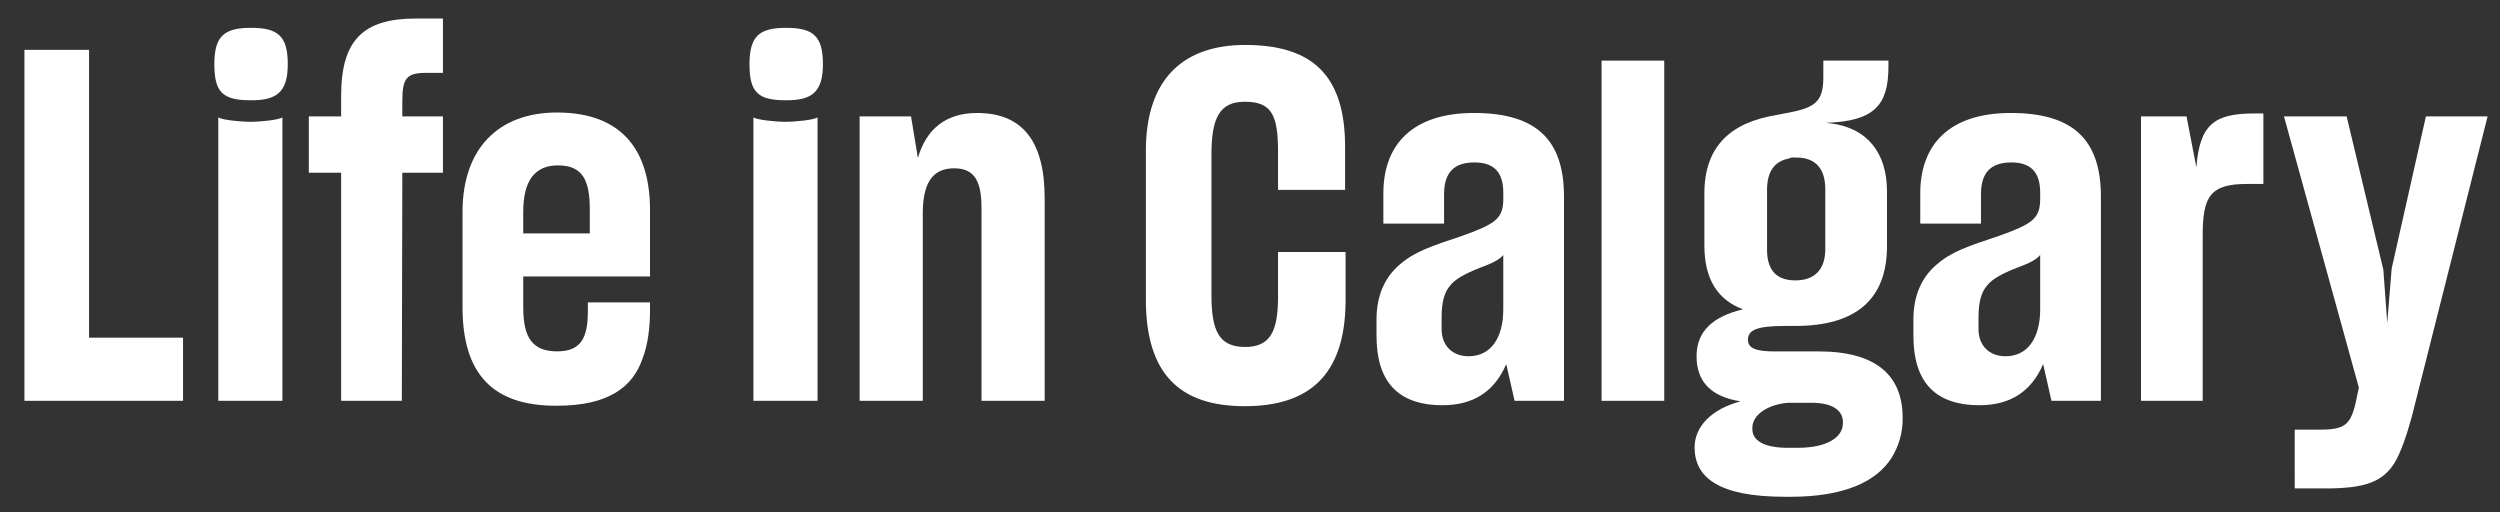 <?xml version="1.0" encoding="utf-8"?>
<!-- Generator: Adobe Illustrator 28.1.0, SVG Export Plug-In . SVG Version: 6.00 Build 0)  -->
<svg version="1.1" id="Layer_1" xmlns="http://www.w3.org/2000/svg" xmlns:xlink="http://www.w3.org/1999/xlink" x="0px" y="0px"
	 viewBox="0 0 1683 345" style="enable-background:new 0 0 1683 345;" xml:space="preserve">
<rect x="0" y="0" width="1683" height="345" fill="#333333" stroke="none"/>
<style type="text/css">
	.st0{fill:#FFFFFF;}
</style>
<g>
	<g>
		<path class="st0" d="M16.45,33.56h43.5v193.76h63.27v42.51H16.45V33.56z"/>
		<path class="st0" d="M144.3,43.12c0-19.11,6.92-24.38,24.71-24.38c17.8,0,24.72,5.27,24.72,24.38c0,19.11-7.58,24.39-24.72,24.39
			C149.9,67.5,144.3,62.23,144.3,43.12z M168.69,82c6.92,0,19.11-1.32,21.42-2.97v190.79h-43.16V79.04
			C149.24,80.68,161.77,82,168.69,82z"/>
		<path class="st0" d="M270.51,269.83h-40.86V116.27H207.9v-37.9h21.75V64.54c0-37.9,15.16-52.07,50.42-52.07h18.12v36.58h-11.54
			c-13.18,0-15.81,3.96-15.81,19.11v10.21h27.35v37.9h-27.35L270.51,269.83z"/>
		<path class="st0" d="M311.38,206.89v-64.26c0-42.84,24.38-66.89,63.6-66.89c44.49,0,62.61,26.36,62.61,65.58v44.81h-85.35v20.76
			c0,21.09,6.59,29.65,23.07,29.65c16.48,0,20.43-10.21,20.43-27.02v-5.93h41.85v4.95c0,11.86-1.32,23.07-4.94,32.62
			c-6.59,19.44-23.07,31.97-57.67,31.97C330.82,273.45,311.38,250.72,311.38,206.89z M397.05,157.13v-16.15
			c0-19.77-4.94-29.65-21.42-29.65c-15.49,0-23.4,10.21-23.4,31.3v14.5H397.05z"/>
		<path class="st0" d="M504.56,43.12c0-19.11,6.92-24.38,24.72-24.38c17.79,0,24.71,5.27,24.71,24.38
			c0,19.11-7.58,24.39-24.71,24.39C510.17,67.5,504.56,62.23,504.56,43.12z M528.95,82c6.92,0,19.11-1.32,21.42-2.97v190.79H507.2
			V79.04C509.51,80.68,522.03,82,528.95,82z"/>
		<path class="st0" d="M578.71,269.83V78.37h34.6l4.61,28.01c5.6-19.44,18.78-30.32,39.87-30.32c30.32,0,45.48,18.79,45.48,57.34
			v136.42h-42.51v-129.5c0-17.79-4.28-27.02-18.45-27.02c-15.16,0-21.09,10.88-21.09,30.32v126.21H578.71z"/>
		<path class="st0" d="M771.4,201.62V101.44c0-48.44,25.37-71.18,66.89-71.18c45.48,0,67.22,20.76,67.22,68.54v29h-45.14v-25.7
			c0-24.71-4.28-33.61-22.41-33.61c-17.13,0-22.41,11.2-22.41,35.59v94.24c0,24.39,4.95,35.26,22.74,35.26
			c16.81,0,22.08-10.54,22.08-33.61v-30.32h45.48v33.28c-0.33,49.76-24.71,70.52-67.88,70.52
			C793.81,273.45,771.4,251.38,771.4,201.62z"/>
		<path class="st0" d="M971.15,272.79c-30.97,0-44.48-16.8-44.48-46.79v-10.87c0-16.81,5.93-28.67,15.49-36.91
			c10.22-8.9,21.42-12.52,42.18-19.44c22.08-7.91,27.68-11.53,27.68-24.72v-4.28c0-13.84-6.26-20.43-19.44-20.43
			c-13.84,0-20.43,6.92-20.43,21.42v19.77h-40.86v-20.43c0-32.62,19.44-54.05,60.96-54.05c42.51,0,60.64,18.46,60.64,56.35v137.41
			h-33.28l-5.6-24.71C1006.08,263.57,991.91,272.79,971.15,272.79z M1012.01,208.21v-36.58c-2.3,2.97-7.25,5.6-15.49,8.56
			c-10.22,3.96-17.13,7.91-20.1,11.86c-3.96,4.29-5.93,11.21-5.93,21.42v8.24c0,10.88,7.25,18.12,18.12,18.12
			C1003.77,239.84,1012.01,227.32,1012.01,208.21z"/>
		<path class="st0" d="M1078.19,40.81h42.18v229.02h-42.18V40.81z"/>
		<path class="st0" d="M1140.8,301.14c0-13.84,11.2-25.7,30.97-30.98c-19.77-2.97-29.65-13.18-29.65-30.32
			c0-16.48,10.54-26.69,31.3-31.63c-17.13-6.26-26.03-20.43-26.03-42.84v-35.26c0-31.63,17.8-47.78,48.77-52.72l4.95-0.99
			c20.76-3.62,26.36-7.58,26.36-24.39v-11.2h43.83v3.96c0,26.03-9.55,36.91-42.18,37.9c0.99,0,1.98,0.33,2.97,0.33
			c25.05,2.97,38.23,20.1,38.23,45.8v36.91c0,35.92-21.09,53.71-61.62,53.71h-7.25c-19.11,0-24.71,2.97-24.71,9.23
			c0,5.27,3.96,8.24,20.43,7.91h27.02c38.89,0,56.68,16.15,56.68,44.82v0.66c0,9.55-2.64,18.46-7.58,26.36
			c-10.21,15.82-31.63,26.03-67.88,26.03h-3.96C1157.28,334.41,1140.8,321.57,1140.8,301.14z M1240.65,284.99V284
			c0-6.92-5.93-12.85-21.09-12.85h-15.82c-13.18,0.99-24.06,7.91-24.06,16.81v0.99c0,7.58,7.91,12.52,23.72,12.52h6.93
			C1230.76,301.46,1240.65,293.88,1240.65,284.99z M1228.79,167.68v-40.2c0-12.85-5.6-21.42-19.45-21.42
			c-1.64,0-3.62-0.33-4.94,0.66c-9.55,1.65-14.83,8.56-14.83,21.09V168c0,13.84,6.26,20.76,19.11,20.76
			C1221.53,188.77,1228.79,181.51,1228.79,167.68z"/>
		<path class="st0" d="M1332.59,272.79c-30.97,0-44.48-16.8-44.48-46.79v-10.87c0-16.81,5.93-28.67,15.49-36.91
			c10.22-8.9,21.42-12.52,42.18-19.44c22.08-7.91,27.68-11.53,27.68-24.72v-4.28c0-13.84-6.26-20.43-19.44-20.43
			c-13.84,0-20.43,6.92-20.43,21.42v19.77h-40.86v-20.43c0-32.62,19.44-54.05,60.96-54.05c42.51,0,60.64,18.46,60.64,56.35v137.41
			h-33.28l-5.6-24.71C1367.52,263.57,1353.35,272.79,1332.59,272.79z M1373.45,208.21v-36.58c-2.3,2.97-7.25,5.6-15.49,8.56
			c-10.22,3.96-17.13,7.91-20.1,11.86c-3.96,4.29-5.93,11.21-5.93,21.42v8.24c0,10.88,7.25,18.12,18.12,18.12
			C1365.21,239.84,1373.45,227.32,1373.45,208.21z"/>
		<path class="st0" d="M1441.34,78.37h30.64l6.59,34.27c2.3-28.67,11.86-36.25,38.88-36.25h6.26v47.45h-11.21
			c-24.71,0-29.65,8.57-29.65,34.6v111.38h-41.52V78.37z"/>
		<path class="st0" d="M1544.81,289.27h15.82c16.8,0,21.42-2.31,25.05-17.46l2.3-10.88l-50.41-182.56h42.18l24.71,103.14l2.63,35.92
			l2.97-36.58l23.06-102.48h41.53l-51.08,202.33c-3.63,13.18-7.25,23.4-11.21,30.32c-8.24,13.84-21.09,17.79-47.12,17.79h-20.43
			V289.27z"/>
	</g>
</g>
</svg>
